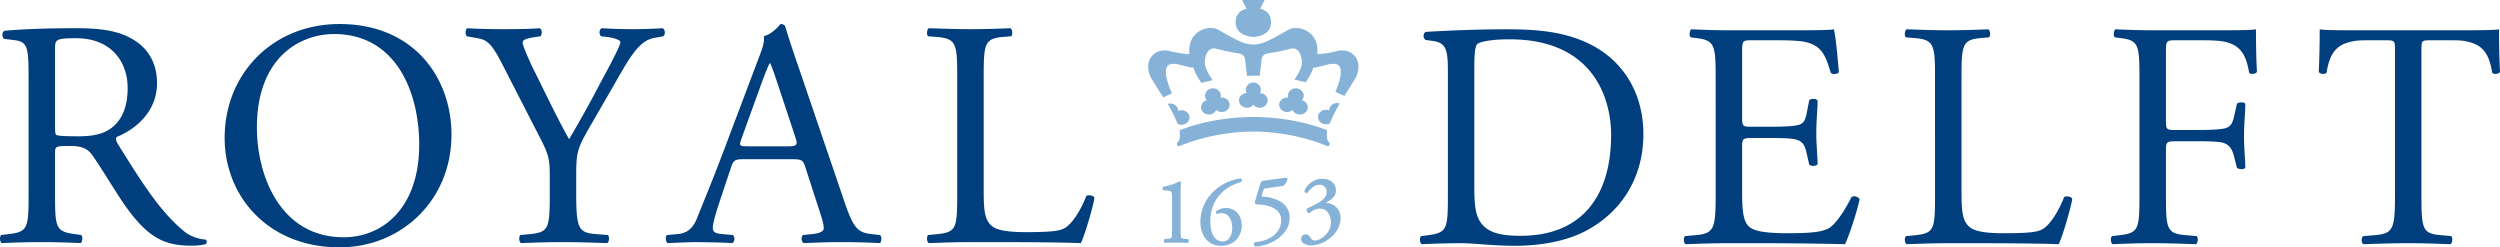 <svg version="1.0" id="Laag_1" xmlns="http://www.w3.org/2000/svg" x="0" y="0" width="838.168" height="82.917" viewBox="0 0 838.168 82.917" xml:space="preserve"><path d="M398.398 80.199l-1.498-.172c-1.1-.134-1.029-.273-1.086-2.763v-12.15c0-1.779.057-3.346.128-3.883-.186-.363-.376-.455-.585-.455-.925.548-2.62 1.356-5.227 1.812-.316.14-.397.398-.386.587 0 .233.091.489.351.617l1.6.15c1.242.144 1.195.482 1.253 2.679v10.644c-.058 2.489.047 2.629-1.089 2.763l-1.285.089c-.341.233-.374.444-.374.634 0 .245.058.512.35.667 1.334-.044 2.737-.066 3.86-.066 1.098 0 2.501.022 3.718.089.398-.19.456-.444.467-.68-.011-.201-.045-.4-.197-.562m12.673-10.472c-1.275 0-2.281.396-3.204.984-.164.172-.211.311-.211.456 0 .211.128.422.328.511.513-.067.97-.222 1.556-.222 2.443.011 3.568 2.355 3.58 4.957-.026 2.601-1.123 4.508-3.266 4.519-2.83-.011-4.072-3.095-4.072-6.702 0-3.186.891-6.543 3.488-9.3 2.2-2.351 4.844-3.254 6.832-3.943.233-.211.27-.36.27-.514 0-.234-.081-.514-.376-.645-2.082.232-5.952 1.253-9.277 4.502-3.379 3.312-4.269 7.27-4.269 9.993 0 4.33 2.258 8.07 6.995 8.081 4.061 0 6.88-3.001 6.88-6.804 0-3.3-2.083-5.873-5.254-5.873m12.792-3.773l-.666-.062-.233-.061c0-.023.01-.067.033-.134l.561-1.901c.224-.544.144-.511.845-.655l5.917-.84a5.25 5.25 0 0 0 1.351-2.121c0-.327-.145-.619-.517-.641l-.095.011-7.511 1.053c-.62.06-.901.525-1.043 1.043l-1.647 5.569c-.095.283-.154.516-.154.716 0 .362.365.606.689.606 3.678.073 8.17 1.184 8.145 5.363.016 4.091-3.952 6.982-8.717 7.266-.386.222-.455.495-.455.739 0 .277.128.615.467.756 5.186-.15 11.526-3.941 11.562-9.583-.013-4.974-4.587-6.752-8.532-7.124m20.802 2.067c-.184 0-.172 0-.184.011l.045-.089c2.762-1.378 3.385-2.751 3.373-4.135 0-2.388-1.979-3.86-4.624-3.86-2.529 0-4.896 1.647-5.915 3.955-.01.561.402.815.785.815.05 0 .106 0 .156-.011 1.146-1.667 2.467-2.748 4.19-2.748 1.272.011 2.278.901 2.296 2.426 0 1.367-.896 2.234-1.563 2.796-1.206.984-3.767 2.151-4.935 2.685-.224.279-.224.429-.224.545 0 .589.456 1.001.98 1.056.916-.834 1.966-1.522 3.417-1.522 2.519 0 3.736 2.146 3.762 4.825-.01 3.279-3.478 5.862-5.329 5.862-.795-.011-1.027-.26-1.438-.815-.329-.495-.808-1.246-1.718-1.246a1.48 1.48 0 0 0-1.502 1.49c.033 1.744 1.946 2.212 3.375 2.212 1.6 0 4.341-.678 6.72-2.764 1.99-1.732 3.124-4.063 3.124-6.407.012-3.124-2.295-4.903-4.791-5.081" fill="#86B2D8"/><path fill="#003E7E" d="M9.584 26.124c0-10.281-.325-12.12-4.758-12.665l-3.463-.428c-.756-.542-.756-2.273.111-2.709 6.053-.54 13.521-.865 24.12-.865 6.709 0 13.089.545 18.067 3.249 5.191 2.701 8.979 7.573 8.979 15.146 0 10.274-8.113 15.902-13.517 18.061-.545.653 0 1.731.536 2.596 8.654 13.963 14.385 22.613 21.744 28.772 1.837 1.635 4.546 2.819 7.467 3.035.536.211.644 1.079.106 1.511-.973.323-2.707.545-4.764.545-9.193 0-14.707-2.712-22.388-13.628-2.815-4.003-7.251-11.475-10.602-16.336-1.627-2.384-3.352-3.468-7.682-3.468-4.869 0-5.083.11-5.083 2.384v13.629c0 11.361.214 12.656 6.487 13.519l2.276.32c.65.545.428 2.38-.214 2.714-4.872-.217-8.549-.334-12.879-.334-4.543 0-8.434.117-13.52.334-.65-.334-.864-1.957-.214-2.714l2.701-.32c6.278-.757 6.49-2.157 6.49-13.519V26.124zm8.874 15.468c0 1.943 0 3.132.328 3.571.319.323 1.946.536 7.459.536 3.896 0 8.007-.428 11.144-2.806 2.921-2.28 5.406-6.07 5.406-13.424 0-8.54-5.3-16.655-17.308-16.655-6.701 0-7.029.431-7.029 3.458v25.32zm56.86 4.646c0-21.632 16.222-38.185 38.51-38.185 24.987 0 37.538 18.07 37.538 37.11 0 21.846-16.661 37.754-37.538 37.754-24.017 0-38.51-17.203-38.51-36.679m65.225 2.271c0-17.851-7.894-37.098-28.555-37.098-11.252 0-25.859 7.675-25.859 31.367 0 16.011 7.792 36.77 29.099 36.77 12.984 0 25.315-9.726 25.315-31.039m52.645 16.232c0 11.572.65 13.308 6.486 13.73l4.119.321c.641.655.425 2.38-.223 2.714-6.707-.218-10.382-.334-14.709-.334-4.543 0-8.445.116-14.17.334-.654-.334-.868-2.059-.217-2.714l3.354-.321c6.27-.646 6.49-2.158 6.49-13.73v-5.524c0-5.947-.327-7.354-3.461-13.411L168.085 20.93c-3.671-7.145-5.298-7.684-8.544-8.223l-3.026-.545c-.653-.75-.547-2.271.213-2.704 3.467.217 7.355.325 12.546.325 4.977 0 8.874-.108 11.583-.325.973.325.973 2.056.32 2.704l-1.404.214c-3.787.545-4.547 1.084-4.547 1.948 0 1.084 2.816 7.248 3.355 8.334 4.007 8.001 8.007 16.55 12.226 24.018 3.354-5.742 6.922-12.017 10.168-18.287 3.029-5.622 7.031-12.981 7.031-14.279 0-.65-1.942-1.403-4.541-1.734l-1.951-.214c-.758-.75-.648-2.271.223-2.704 3.893.217 7.027.325 10.379.325 3.355 0 6.381-.108 10.064-.325.861.544.969 2.056.213 2.704l-3.024.545c-5.629.972-8.874 7.786-14.284 17.085l-6.814 11.801c-4.763 8.217-5.083 9.187-5.083 17.516v5.632zm76.828-8.659c-.75-2.376-1.189-2.702-4.432-2.702h-16.338c-2.696 0-3.35.326-4.109 2.594l-3.787 11.358c-1.617 4.869-2.377 7.793-2.377 8.981 0 1.295.537 1.946 3.136 2.158l3.571.32c.755.545.755 2.279-.214 2.714-2.813-.218-6.172-.218-11.255-.334-3.566 0-7.462.224-10.382.334-.648-.435-.868-2.169-.216-2.714l3.569-.32c2.596-.212 4.978-1.401 6.492-5.298 1.948-4.975 4.972-12.006 9.516-24.123l11.03-29.206c1.519-3.893 2.168-5.952 1.848-7.683 2.593-.751 4.435-2.705 5.62-4.109.653 0 1.412.215 1.626.97 1.403 4.761 3.131 9.741 4.762 14.493l14.815 43.494c3.142 9.304 4.539 10.928 9.197 11.462l2.921.32c.758.545.539 2.279 0 2.714a249.3 249.3 0 0 0-13.09-.334c-5.191 0-9.301.224-12.439.334-.867-.435-.976-2.169-.214-2.714l3.138-.32c2.267-.212 3.779-.863 3.779-1.946 0-1.19-.536-3.135-1.403-5.725l-4.764-14.718zm-21.412-9.624c-.864 2.482-.762 2.593 2.261 2.593h13.318c3.124 0 3.349-.431 2.374-3.352l-5.84-17.633c-.869-2.601-1.836-5.522-2.493-6.815h-.208c-.328.545-1.411 3.135-2.601 6.379l-6.811 18.828zm72.319-20.449c0-11.358-.214-13.089-7.032-13.634l-2.706-.214c-.644-.433-.43-2.379.223-2.704 6.056.217 9.731.325 14.056.325 4.224 0 7.899-.108 13.314-.325.643.325.865 2.271.212 2.704l-2.591.214c-6.388.545-6.602 2.276-6.602 13.634v37.643c0 6.82.323 9.626 2.271 11.684 1.19 1.188 3.243 2.49 11.793 2.49 9.189 0 11.467-.434 13.19-1.412 2.171-1.289 4.981-5.187 7.148-10.699.645-.55 2.71-.106 2.71.645 0 1.184-3.033 12.224-4.55 15.147-5.522-.218-15.788-.334-26.943-.334h-9.952c-4.541 0-8 .116-14.056.334-.653-.334-.867-2.059-.223-2.714l3.243-.321c6.281-.646 6.495-2.158 6.495-13.52V26.009zm164.506-1.801c0-7.57-.545-9.84-5.08-10.488l-2.391-.326c-.854-.544-.978-2.273.112-2.712 9.204-.531 17.959-.861 27.145-.861 9.089 0 16.775.656 23.795 3.252 14.613 5.299 21.961 17.63 21.961 31.909 0 13.743-6.597 25.528-18.93 32.232-7.027 3.79-15.898 5.195-24.224 5.195-6.932 0-13.852-.871-17.636-.871-4.542 0-8.433.11-13.518.333-.64-.333-.868-2.057-.218-2.713l2.497-.321c6.263-.868 6.485-2.157 6.485-13.519v-41.11zm8.865 38.627c0 5.729.328 9.192 2.151 11.789 2.39 3.345 6.503 4.435 13.316 4.435 20.983 0 30.394-13.74 30.394-33.86 0-11.898-5.732-32.021-34.072-32.021-6.381 0-9.838.87-10.7 1.509-.871.653-1.089 3.36-1.089 8.226v39.922zm80.911-36.459c0-11.253-.229-12.875-6.604-13.631l-1.733-.22c-.646-.43-.434-2.374.222-2.704 4.641.217 8.326.33 12.762.33h20.332c6.926 0 13.317 0 14.611-.33.641 1.845 1.297 9.63 1.729 14.387-.433.651-2.163.867-2.706.222-1.624-5.088-2.596-8.875-8.217-10.282-2.277-.539-5.736-.647-10.497-.647h-7.795c-3.233 0-3.233.219-3.233 4.332v21.638c0 3.018.322 3.018 3.567 3.018h6.27c4.547 0 7.903-.216 9.194-.645 1.3-.43 2.056-1.081 2.6-3.788l.857-4.432c.545-.651 2.379-.651 2.818.108 0 2.588-.439 6.809-.439 10.922 0 3.9.439 8.009.439 10.388-.439.764-2.273.764-2.818.11l-.963-4.218c-.438-1.951-1.194-3.574-3.352-4.113-1.521-.437-4.111-.545-8.337-.545h-6.27c-3.245 0-3.567.108-3.567 2.926v15.249c0 5.737.322 9.416 2.045 11.251 1.3 1.301 3.58 2.488 13.096 2.488 8.325 0 11.472-.432 13.846-1.622 1.951-1.079 4.864-4.869 7.686-10.488.757-.544 2.269-.228 2.702.751-.752 3.791-3.462 12.116-4.875 15.04-9.731-.223-19.358-.333-28.997-.333h-9.727c-4.646 0-8.337.11-14.719.333-.646-.333-.855-2.057-.211-2.713l3.568-.321c6.17-.534 6.715-2.157 6.715-13.519V26.376zm73.546 0c0-11.361-.211-13.09-7.031-13.631l-2.696-.22c-.655-.43-.443-2.374.213-2.704 6.058.217 9.742.33 14.056.33 4.229 0 7.899-.113 13.317-.33.649.33.86 2.274.211 2.704l-2.595.22c-6.381.541-6.599 2.27-6.599 13.631v37.643c0 6.814.323 9.626 2.269 11.684 1.193 1.189 3.245 2.488 11.8 2.488 9.191 0 11.461-.432 13.195-1.406 2.156-1.295 4.975-5.195 7.137-10.704.656-.544 2.701-.105 2.701.64 0 1.195-3.024 12.228-4.537 15.151-5.523-.223-15.795-.333-26.944-.333h-9.955c-4.541 0-7.998.11-14.056.333-.656-.333-.868-2.057-.213-2.713l3.246-.321c6.271-.646 6.481-2.157 6.481-13.519V26.376zm77.42 14.282c0 2.921.321 2.921 3.568 2.921h7.353c4.436 0 7.9-.22 9.194-.653 1.188-.436 2.05-.97 2.707-3.788l.971-4.324c.534-.653 2.381-.653 2.813 0 0 2.599-.433 6.923-.433 10.928 0 3.897.433 8.009.433 10.491-.433.651-2.062.651-2.813 0l-1.076-4.22c-.552-1.945-1.413-3.46-3.469-4.11-1.512-.431-4.213-.541-8.327-.541h-7.353c-3.247 0-3.568.11-3.568 2.92V65.32c0 11.36.216 12.982 6.592 13.517l3.686.323c.644.443.429 2.378-.224 2.712-6.38-.223-10.054-.334-14.384-.334-4.758 0-8.431.111-13.528.334-.649-.334-.867-2.056-.213-2.712l2.702-.323c6.281-.756 6.486-2.156 6.486-13.517V26.376c0-11.361-.205-12.876-6.486-13.632l-1.729-.219c-.65-.431-.434-2.374.218-2.705 4.54.217 8.22.331 12.55.331h19.904c6.914 0 13.201 0 14.601-.331 0 4.978.106 10.172.329 14.287-.329.643-1.852.968-2.603.323-.854-4.872-2.161-8.876-7.565-10.282-2.39-.648-5.963-.648-10.498-.648h-6.593c-3.245 0-3.245.22-3.245 4.333v22.825zM837.846 9.821c-1.412.331-7.682.331-14.611.331h-30.91c-6.925 0-13.201 0-14.607-.331 0 4.977-.11 10.172-.315 14.287.315.643 1.833.968 2.595.323.867-4.872 2.156-8.876 7.571-10.283 2.385-.647 3.461-.647 8.003-.647h4.153c3.238 0 3.238.108 3.238 3.465v48.353c0 11.361-.539 12.984-6.709 13.519l-3.89.321c-.873.545-.651 2.379 0 2.712 6.921-.222 10.71-.333 15.035-.333 4.33 0 8.009.111 14.173.333.651-.333.867-2.267.217-2.712l-3.462-.321c-6.275-.534-6.493-2.157-6.493-13.519V17.183c0-3.574-.104-3.682 3.142-3.682h5.018c4.548 0 5.631 0 8.01.647 5.413 1.407 6.709 5.411 7.576 10.283.75.645 2.268.32 2.59-.323-.22-4.115-.324-9.31-.324-14.287"/><g fill="#86B2D8"><path d="M419.834 12.353v.017c.155.011.248.011.248.011s.044 0 .124-.006c.077.006.127.006.127.006s.088 0 .245-.011v-.017c1.51-.131 5.915-.906 5.534-5.464-.298-3.463-3.619-3.935-3.619-3.935L423.978 0h-7.542l1.482 2.954s-3.319.472-3.616 3.935c-.382 4.558 4.024 5.333 5.532 5.464m-17.147 23.311c-.033.264-.028.53.034.803.3 1.311 1.697 2.153 3.12 1.876.904-.175 1.601-.756 1.915-1.493a2.766 2.766 0 0 0 2.404.656c1.422-.272 2.335-1.562 2.035-2.876a2.326 2.326 0 0 0-.325-.759c-.546-.828-1.596-1.306-2.686-1.137a2.23 2.23 0 0 0 .056-1.197c-.3-1.312-1.698-2.154-3.124-1.876-1.422.272-2.335 1.564-2.037 2.879.095.411.295.775.569 1.073-1.069.25-1.827 1.084-1.961 2.051m-7.848 5.897c0-.008 0-.019.003-.033a2.853 2.853 0 0 0 2.52.039c1.296-.628 1.798-2.101 1.12-3.297a2.507 2.507 0 0 0-.927-.93 2.847 2.847 0 0 0-2.544-.153 2.26 2.26 0 0 0-.301-1.167c-.61-1.079-1.966-1.562-3.181-1.187.56.984 1.303 2.354 2.056 3.919.003.013.011.024.017.041l.197.409.095.205c.314.675.627 1.387.927 2.113.007.011.012.027.018.041m34.086-6.931c-.301 1.315.616 2.604 2.04 2.877a2.773 2.773 0 0 0 2.405-.657c.312.737 1.007 1.318 1.913 1.493 1.423.278 2.817-.565 3.118-1.876.062-.273.071-.539.039-.803-.14-.967-.901-1.801-1.968-2.051.277-.298.478-.662.567-1.073.3-1.314-.613-2.607-2.035-2.879-1.424-.278-2.822.564-3.124 1.876-.089.414-.065.822.056 1.197-1.089-.169-2.14.309-2.679 1.137a2.319 2.319 0 0 0-.332.759m16.734 2.39a2.843 2.843 0 0 0-2.54.153 2.517 2.517 0 0 0-.927.931c-.678 1.192-.173 2.671 1.122 3.293a2.83 2.83 0 0 0 2.518-.036c0 .011 0 .02.005.031.008-.014.008-.025.018-.039.301-.728.612-1.434.924-2.115l.1-.206c.067-.136.133-.272.193-.408.006-.014.017-.028.017-.042a67.25 67.25 0 0 1 2.058-3.918c-1.212-.37-2.574.108-3.181 1.186a2.31 2.31 0 0 0-.307 1.17m-30.097-4.183a2.32 2.32 0 0 0-.161.798c-.019 1.353 1.157 2.467 2.621 2.487.898.011 1.693-.387 2.184-1.009.488.622 1.285 1.02 2.183 1.009 1.467-.02 2.639-1.134 2.618-2.487a2.271 2.271 0 0 0-.156-.798c-.365-.926-1.312-1.587-2.427-1.618.2-.35.309-.747.304-1.175-.021-1.298-1.13-2.343-2.516-2.41h-.015c-1.387.067-2.493 1.112-2.511 2.41-.009.428.099.825.302 1.175-1.114.031-2.062.693-2.426 1.618m29.387 10.847c-2.24-.929-11.512-4.402-24.736-4.463h-.015c-13.229.061-22.492 3.534-24.734 4.463.175 1.32.256 3.279-.645 4.014-.384.313-.328 1.395.661 1.262 3.885-1.629 12.849-4.75 24.725-4.855 11.877.105 20.838 3.226 24.727 4.855.99.133 1.045-.948.661-1.262-.901-.735-.822-2.694-.644-4.014"/><path d="M448.106 17.152c-2.685.681-4.887.931-6.476 1.006.84-7.865-6.609-9.963-9.704-8.173-6.735 3.896-8.761 4.888-11.722 4.933-2.958-.045-4.984-1.037-11.722-4.933-3.093-1.79-10.543.308-9.704 8.173-1.59-.075-3.788-.325-6.472-1.006-5.687-1.456-9.55 3.888-5.976 9.663 1.715 2.774 2.763 4.413 3.395 5.375.091.105.251.314.369.453a52.631 52.631 0 0 1 2.834-1.354c-1.173-2.576-2.49-6.186-1.876-8.432.864-3.168 6.462-.183 9.066-.186.588 1.815 1.286 3.06 2.646 5.133a70.45 70.45 0 0 1 3.815-.9c-.948-1.315-2.581-3.849-2.641-5.803-.068-2.229.957-5.483 3.775-4.763 3.159.811 5.58 1.256 7.208 1.495.132.031.276.058.437.08 2.318.359 2.123 2.615 2.123 2.615l.037.012c.102 1.153.305 2.86.611 4.944.739-.031 1.426-.12 2.181-.125v-.006c.084 0 .167.003.251.006.083-.003.166-.006.247-.006v.006c.512.002.973.066 1.475.08.307-2.059.511-3.751.609-4.899l.034-.012s-.192-2.256 2.126-2.615c.16-.022.305-.049.436-.08 1.629-.239 4.047-.684 7.209-1.495 2.818-.72 3.84 2.534 3.773 4.763-.056 1.865-1.539 4.249-2.5 5.608 1.345.262 2.605.556 3.824.862 1.255-1.932 1.929-3.152 2.501-4.9 2.601.003 8.196-2.982 9.06.186.578 2.113-.555 5.422-1.668 7.954a54.59 54.59 0 0 1 3.018 1.353c.623-.964 1.675-2.595 3.374-5.349 3.575-5.774-.288-11.119-5.973-9.663"/></g></svg>